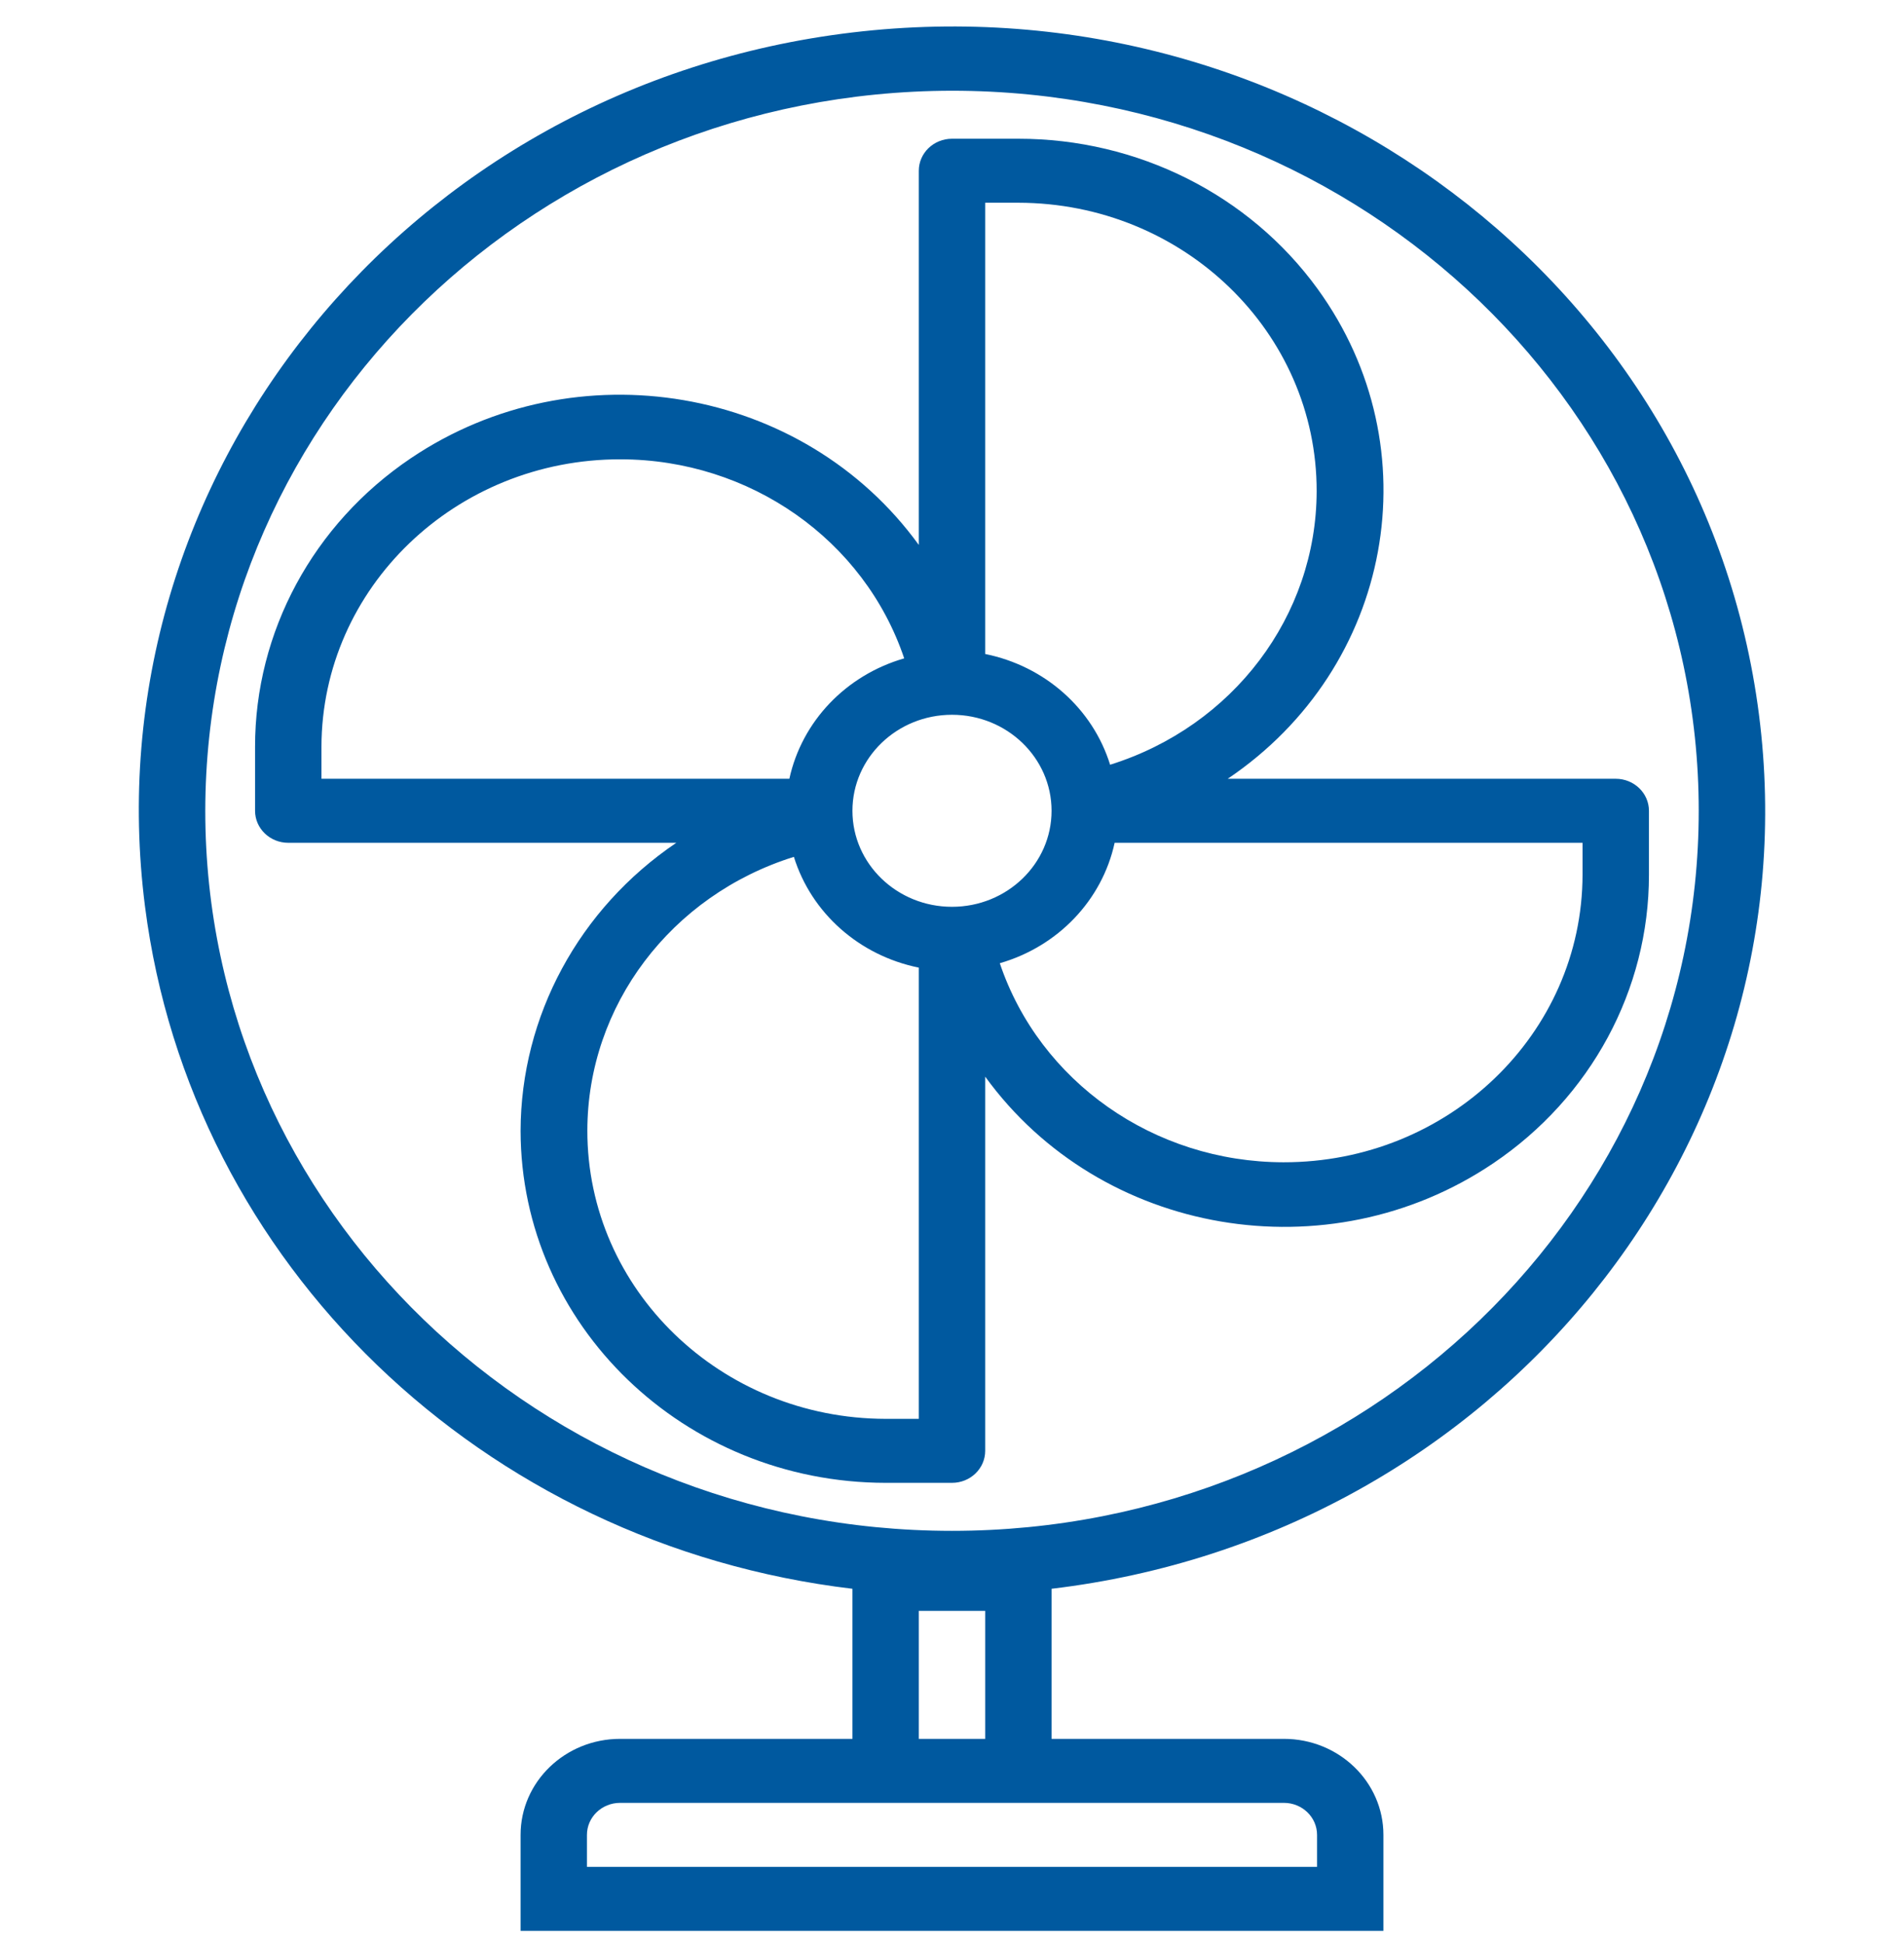 <svg xmlns="http://www.w3.org/2000/svg" fill="none" viewBox="0 0 48 49" height="49" width="48">
<path fill="#00599F" d="M44.344 18.012C42.957 7.18 32.725 -0.518 21.49 0.818C10.255 2.155 2.27 12.019 3.656 22.851C4.808 31.847 12.159 38.935 21.49 40.045V43.828H15.633C14.247 43.828 13.124 44.911 13.124 46.248V48.667H34.876V46.248C34.876 44.911 33.753 43.828 32.367 43.828H26.51V40.045C37.745 38.708 45.73 28.844 44.344 18.012ZM32.367 45.441C32.828 45.441 33.203 45.802 33.203 46.248V47.054H14.797V46.248C14.797 45.802 15.171 45.441 15.633 45.441H32.367ZM23.163 43.828V40.601H24.837V43.828H23.163ZM24 38.585C13.604 38.585 5.175 30.459 5.175 20.436C5.187 10.418 13.608 2.299 24 2.287C34.397 2.287 42.825 10.413 42.825 20.436C42.825 30.459 34.397 38.585 24 38.585Z"></path>
<path fill="#00599F" d="M41.57 22.049V20.436C41.57 19.991 41.195 19.629 40.733 19.629H30.951C35.113 16.823 36.128 11.295 33.217 7.282C31.495 4.908 28.678 3.495 25.673 3.497H24C23.538 3.497 23.163 3.858 23.163 4.304V13.735C20.253 9.722 14.519 8.744 10.357 11.55C7.894 13.21 6.428 15.926 6.43 18.823V20.436C6.43 20.881 6.805 21.243 7.267 21.243H17.049C14.595 22.904 13.131 25.611 13.124 28.502C13.13 33.4 17.247 37.369 22.327 37.375H24C24.462 37.375 24.837 37.014 24.837 36.568V27.137C27.747 31.15 33.481 32.129 37.643 29.322C40.106 27.662 41.572 24.947 41.57 22.049ZM24.837 5.11H25.673C29.832 5.116 33.198 8.371 33.193 12.38C33.188 15.523 31.087 18.306 27.986 19.275C27.546 17.858 26.338 16.787 24.837 16.484V5.11ZM8.104 19.629V18.823C8.111 14.814 11.489 11.569 15.647 11.577C18.905 11.582 21.789 13.607 22.795 16.594C21.326 17.018 20.215 18.183 19.9 19.629H8.104ZM23.163 35.762H22.327C18.168 35.756 14.802 32.501 14.807 28.492C14.812 25.349 16.913 22.566 20.014 21.597C20.454 23.014 21.662 24.085 23.163 24.389V35.762ZM24 22.856C22.614 22.856 21.49 21.773 21.49 20.436C21.49 19.1 22.614 18.016 24 18.016C25.386 18.016 26.51 19.1 26.51 20.436C26.51 21.773 25.386 22.856 24 22.856ZM32.353 29.295C29.095 29.29 26.211 27.265 25.205 24.278C26.674 23.854 27.785 22.689 28.1 21.243H39.896V22.049C39.889 26.059 36.511 29.303 32.353 29.295Z"></path>
</svg>
